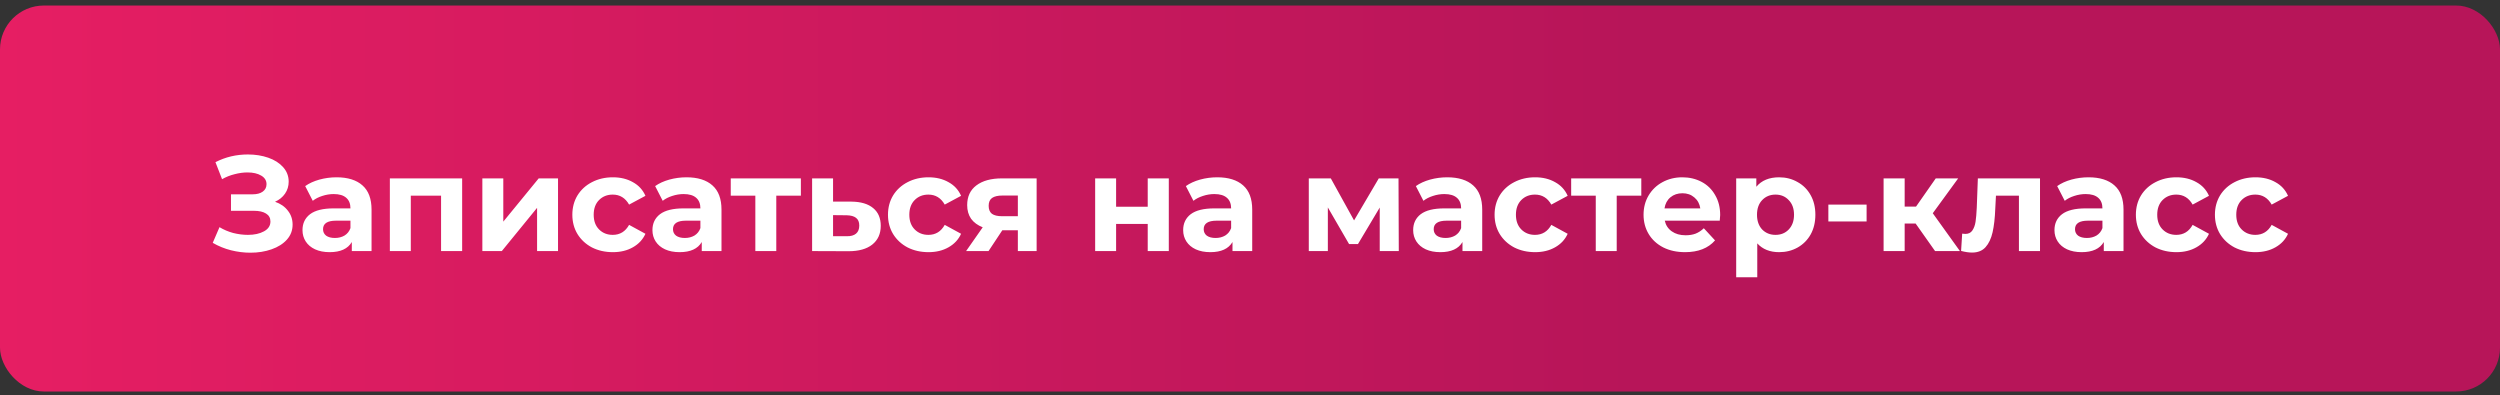 <?xml version="1.0" encoding="UTF-8"?> <svg xmlns="http://www.w3.org/2000/svg" width="411" height="65" viewBox="0 0 411 65" fill="none"><rect x="0" y="0" width="411" height="65" fill="#333333" stroke="none"/><rect y="0.91" width="411" height="63.453" rx="7.211" fill="url(#paint0_linear_7154_247)"></rect><path d="M45.215 33.169C46.119 33.48 46.822 33.969 47.326 34.635C47.844 35.287 48.103 36.05 48.103 36.923C48.103 37.871 47.792 38.693 47.17 39.389C46.548 40.085 45.704 40.618 44.638 40.989C43.586 41.359 42.431 41.544 41.172 41.544C40.106 41.544 39.04 41.411 37.973 41.144C36.922 40.877 35.922 40.47 34.974 39.922L36.085 37.345C36.767 37.76 37.514 38.078 38.329 38.301C39.158 38.508 39.965 38.612 40.75 38.612C41.816 38.612 42.698 38.419 43.394 38.034C44.105 37.649 44.46 37.108 44.46 36.413C44.46 35.835 44.216 35.398 43.727 35.102C43.253 34.806 42.601 34.657 41.772 34.657H37.973V31.947H41.505C42.231 31.947 42.794 31.799 43.194 31.503C43.608 31.207 43.816 30.8 43.816 30.281C43.816 29.674 43.52 29.2 42.927 28.86C42.35 28.519 41.602 28.349 40.684 28.349C40.002 28.349 39.299 28.445 38.573 28.637C37.848 28.815 37.159 29.089 36.507 29.459L35.419 26.66C37.063 25.816 38.84 25.394 40.75 25.394C41.965 25.394 43.083 25.572 44.105 25.927C45.126 26.283 45.941 26.801 46.548 27.482C47.155 28.164 47.459 28.956 47.459 29.859C47.459 30.6 47.259 31.259 46.859 31.836C46.459 32.414 45.911 32.858 45.215 33.169ZM55.328 29.148C57.179 29.148 58.601 29.593 59.593 30.481C60.586 31.355 61.082 32.681 61.082 34.458V41.277H57.838V39.789C57.187 40.9 55.972 41.455 54.195 41.455C53.277 41.455 52.477 41.3 51.796 40.989C51.13 40.678 50.619 40.248 50.263 39.7C49.908 39.152 49.73 38.53 49.73 37.834C49.73 36.724 50.145 35.85 50.974 35.213C51.818 34.576 53.114 34.258 54.862 34.258H57.616C57.616 33.502 57.387 32.925 56.928 32.525C56.468 32.11 55.78 31.903 54.862 31.903C54.225 31.903 53.596 32.007 52.974 32.214C52.366 32.407 51.848 32.673 51.419 33.014L50.175 30.592C50.826 30.133 51.604 29.778 52.507 29.526C53.425 29.274 54.366 29.148 55.328 29.148ZM55.062 39.123C55.654 39.123 56.18 38.989 56.639 38.723C57.098 38.441 57.424 38.034 57.616 37.501V36.279H55.239C53.818 36.279 53.107 36.746 53.107 37.679C53.107 38.123 53.277 38.478 53.618 38.745C53.973 38.997 54.455 39.123 55.062 39.123ZM75.977 29.326V41.277H72.511V32.17H67.535V41.277H64.092V29.326H75.977ZM79.299 29.326H82.742V36.435L88.562 29.326H91.739V41.277H88.296V34.169L82.498 41.277H79.299V29.326ZM100.757 41.455C99.484 41.455 98.336 41.196 97.314 40.678C96.307 40.144 95.515 39.411 94.937 38.478C94.374 37.545 94.093 36.486 94.093 35.302C94.093 34.117 94.374 33.058 94.937 32.125C95.515 31.192 96.307 30.466 97.314 29.948C98.336 29.415 99.484 29.148 100.757 29.148C102.016 29.148 103.112 29.415 104.045 29.948C104.993 30.466 105.681 31.214 106.111 32.192L103.423 33.636C102.801 32.54 101.905 31.992 100.735 31.992C99.832 31.992 99.084 32.288 98.491 32.88C97.899 33.473 97.603 34.28 97.603 35.302C97.603 36.324 97.899 37.131 98.491 37.723C99.084 38.316 99.832 38.612 100.735 38.612C101.92 38.612 102.816 38.064 103.423 36.968L106.111 38.434C105.681 39.382 104.993 40.122 104.045 40.655C103.112 41.188 102.016 41.455 100.757 41.455ZM112.859 29.148C114.71 29.148 116.132 29.593 117.124 30.481C118.117 31.355 118.613 32.681 118.613 34.458V41.277H115.369V39.789C114.718 40.9 113.504 41.455 111.726 41.455C110.808 41.455 110.008 41.3 109.327 40.989C108.661 40.678 108.15 40.248 107.794 39.7C107.439 39.152 107.261 38.53 107.261 37.834C107.261 36.724 107.676 35.85 108.505 35.213C109.349 34.576 110.645 34.258 112.393 34.258H115.147C115.147 33.502 114.918 32.925 114.459 32.525C114 32.11 113.311 31.903 112.393 31.903C111.756 31.903 111.127 32.007 110.505 32.214C109.897 32.407 109.379 32.673 108.95 33.014L107.706 30.592C108.357 30.133 109.135 29.778 110.038 29.526C110.956 29.274 111.897 29.148 112.859 29.148ZM112.593 39.123C113.185 39.123 113.711 38.989 114.17 38.723C114.629 38.441 114.955 38.034 115.147 37.501V36.279H112.77C111.349 36.279 110.638 36.746 110.638 37.679C110.638 38.123 110.808 38.478 111.149 38.745C111.504 38.997 111.986 39.123 112.593 39.123ZM131.664 32.17H127.621V41.277H124.178V32.17H120.135V29.326H131.664V32.17ZM139.975 33.147C141.53 33.162 142.723 33.517 143.552 34.213C144.381 34.895 144.796 35.864 144.796 37.123C144.796 38.441 144.329 39.471 143.396 40.211C142.478 40.937 141.182 41.3 139.509 41.3L133.511 41.277V29.326H136.954V33.147H139.975ZM139.198 38.834C139.864 38.849 140.375 38.708 140.731 38.412C141.086 38.115 141.264 37.671 141.264 37.079C141.264 36.501 141.086 36.079 140.731 35.813C140.39 35.546 139.879 35.405 139.198 35.391L136.954 35.368V38.834H139.198ZM152.648 41.455C151.374 41.455 150.227 41.196 149.205 40.678C148.198 40.144 147.405 39.411 146.828 38.478C146.265 37.545 145.984 36.486 145.984 35.302C145.984 34.117 146.265 33.058 146.828 32.125C147.405 31.192 148.198 30.466 149.205 29.948C150.227 29.415 151.374 29.148 152.648 29.148C153.907 29.148 155.003 29.415 155.936 29.948C156.883 30.466 157.572 31.214 158.001 32.192L155.314 33.636C154.692 32.54 153.796 31.992 152.626 31.992C151.722 31.992 150.974 32.288 150.382 32.88C149.79 33.473 149.493 34.28 149.493 35.302C149.493 36.324 149.79 37.131 150.382 37.723C150.974 38.316 151.722 38.612 152.626 38.612C153.81 38.612 154.706 38.064 155.314 36.968L158.001 38.434C157.572 39.382 156.883 40.122 155.936 40.655C155.003 41.188 153.907 41.455 152.648 41.455ZM170.422 29.326V41.277H167.334V37.856H164.78L162.514 41.277H158.826L161.559 37.368C160.729 37.042 160.092 36.575 159.648 35.968C159.219 35.346 159.004 34.598 159.004 33.724C159.004 32.318 159.507 31.237 160.514 30.481C161.536 29.711 162.936 29.326 164.713 29.326H170.422ZM164.78 32.147C164.039 32.147 163.476 32.281 163.091 32.547C162.721 32.814 162.536 33.243 162.536 33.836C162.536 34.428 162.714 34.865 163.069 35.146C163.439 35.413 163.995 35.546 164.735 35.546H167.334V32.147H164.78ZM180.044 29.326H183.487V33.991H188.685V29.326H192.15V41.277H188.685V36.812H183.487V41.277H180.044V29.326ZM200.11 29.148C201.962 29.148 203.383 29.593 204.376 30.481C205.368 31.355 205.864 32.681 205.864 34.458V41.277H202.621V39.789C201.969 40.9 200.755 41.455 198.977 41.455C198.059 41.455 197.26 41.3 196.578 40.989C195.912 40.678 195.401 40.248 195.046 39.7C194.69 39.152 194.512 38.53 194.512 37.834C194.512 36.724 194.927 35.85 195.756 35.213C196.601 34.576 197.896 34.258 199.644 34.258H202.398C202.398 33.502 202.169 32.925 201.71 32.525C201.251 32.11 200.562 31.903 199.644 31.903C199.007 31.903 198.378 32.007 197.756 32.214C197.149 32.407 196.63 32.673 196.201 33.014L194.957 30.592C195.608 30.133 196.386 29.778 197.289 29.526C198.207 29.274 199.148 29.148 200.11 29.148ZM199.844 39.123C200.436 39.123 200.962 38.989 201.421 38.723C201.88 38.441 202.206 38.034 202.398 37.501V36.279H200.022C198.6 36.279 197.889 36.746 197.889 37.679C197.889 38.123 198.059 38.478 198.4 38.745C198.755 38.997 199.237 39.123 199.844 39.123ZM226.828 41.277V34.124L223.251 40.122H221.785L218.298 34.102V41.277H215.165V29.326H218.786L222.607 36.235L226.672 29.326H229.915L229.96 41.277H226.828ZM237.922 29.148C239.773 29.148 241.195 29.593 242.187 30.481C243.179 31.355 243.676 32.681 243.676 34.458V41.277H240.432V39.789C239.781 40.9 238.566 41.455 236.789 41.455C235.871 41.455 235.071 41.3 234.39 40.989C233.724 40.678 233.213 40.248 232.857 39.7C232.502 39.152 232.324 38.53 232.324 37.834C232.324 36.724 232.739 35.85 233.568 35.213C234.412 34.576 235.708 34.258 237.456 34.258H240.21C240.21 33.502 239.981 32.925 239.522 32.525C239.062 32.11 238.374 31.903 237.456 31.903C236.819 31.903 236.189 32.007 235.567 32.214C234.96 32.407 234.442 32.673 234.012 33.014L232.768 30.592C233.42 30.133 234.198 29.778 235.101 29.526C236.019 29.274 236.96 29.148 237.922 29.148ZM237.656 39.123C238.248 39.123 238.774 38.989 239.233 38.723C239.692 38.441 240.018 38.034 240.21 37.501V36.279H237.833C236.412 36.279 235.701 36.746 235.701 37.679C235.701 38.123 235.871 38.478 236.212 38.745C236.567 38.997 237.048 39.123 237.656 39.123ZM252.373 41.455C251.099 41.455 249.951 41.196 248.93 40.678C247.923 40.144 247.13 39.411 246.553 38.478C245.99 37.545 245.709 36.486 245.709 35.302C245.709 34.117 245.99 33.058 246.553 32.125C247.13 31.192 247.923 30.466 248.93 29.948C249.951 29.415 251.099 29.148 252.373 29.148C253.632 29.148 254.727 29.415 255.66 29.948C256.608 30.466 257.297 31.214 257.726 32.192L255.038 33.636C254.416 32.54 253.52 31.992 252.351 31.992C251.447 31.992 250.699 32.288 250.107 32.88C249.515 33.473 249.218 34.28 249.218 35.302C249.218 36.324 249.515 37.131 250.107 37.723C250.699 38.316 251.447 38.612 252.351 38.612C253.535 38.612 254.431 38.064 255.038 36.968L257.726 38.434C257.297 39.382 256.608 40.122 255.66 40.655C254.727 41.188 253.632 41.455 252.373 41.455ZM269.83 32.17H265.787V41.277H262.343V32.17H258.3V29.326H269.83V32.17ZM282.796 35.346C282.796 35.391 282.774 35.702 282.729 36.279H273.688C273.851 37.02 274.236 37.605 274.843 38.034C275.45 38.464 276.206 38.678 277.109 38.678C277.731 38.678 278.279 38.589 278.753 38.412C279.242 38.219 279.693 37.923 280.108 37.523L281.952 39.522C280.826 40.811 279.182 41.455 277.02 41.455C275.673 41.455 274.48 41.196 273.444 40.678C272.407 40.144 271.607 39.411 271.045 38.478C270.482 37.545 270.2 36.486 270.2 35.302C270.2 34.132 270.474 33.08 271.022 32.147C271.585 31.2 272.348 30.466 273.31 29.948C274.288 29.415 275.376 29.148 276.576 29.148C277.746 29.148 278.805 29.4 279.753 29.904C280.7 30.407 281.441 31.133 281.974 32.081C282.522 33.014 282.796 34.102 282.796 35.346ZM276.598 31.77C275.813 31.77 275.154 31.992 274.621 32.436C274.088 32.88 273.762 33.488 273.644 34.258H279.53C279.412 33.502 279.086 32.903 278.553 32.458C278.02 31.999 277.368 31.77 276.598 31.77ZM292.494 29.148C293.605 29.148 294.612 29.408 295.515 29.926C296.433 30.43 297.152 31.148 297.67 32.081C298.188 32.999 298.447 34.073 298.447 35.302C298.447 36.531 298.188 37.612 297.67 38.545C297.152 39.463 296.433 40.181 295.515 40.7C294.612 41.203 293.605 41.455 292.494 41.455C290.969 41.455 289.769 40.974 288.895 40.011V45.587H285.43V29.326H288.74V30.703C289.599 29.667 290.85 29.148 292.494 29.148ZM291.894 38.612C292.783 38.612 293.508 38.316 294.071 37.723C294.649 37.116 294.938 36.309 294.938 35.302C294.938 34.295 294.649 33.495 294.071 32.903C293.508 32.295 292.783 31.992 291.894 31.992C291.006 31.992 290.273 32.295 289.695 32.903C289.132 33.495 288.851 34.295 288.851 35.302C288.851 36.309 289.132 37.116 289.695 37.723C290.273 38.316 291.006 38.612 291.894 38.612ZM300.582 33.636H306.869V36.413H300.582V33.636ZM314.927 36.746H313.127V41.277H309.662V29.326H313.127V33.969H314.993L318.237 29.326H321.924L317.748 35.057L322.213 41.277H318.126L314.927 36.746ZM335.377 29.326V41.277H331.912V32.17H328.135L328.024 34.28C327.965 35.85 327.817 37.153 327.58 38.19C327.343 39.226 326.958 40.041 326.425 40.633C325.892 41.225 325.151 41.522 324.203 41.522C323.7 41.522 323.1 41.433 322.404 41.255L322.582 38.412C322.819 38.441 322.989 38.456 323.093 38.456C323.611 38.456 323.996 38.271 324.248 37.901C324.514 37.516 324.692 37.034 324.781 36.457C324.87 35.864 324.937 35.087 324.981 34.124L325.159 29.326H335.377ZM343.352 29.148C345.204 29.148 346.625 29.593 347.617 30.481C348.61 31.355 349.106 32.681 349.106 34.458V41.277H345.863V39.789C345.211 40.9 343.997 41.455 342.219 41.455C341.301 41.455 340.502 41.3 339.82 40.989C339.154 40.678 338.643 40.248 338.288 39.7C337.932 39.152 337.754 38.53 337.754 37.834C337.754 36.724 338.169 35.85 338.998 35.213C339.843 34.576 341.138 34.258 342.886 34.258H345.64C345.64 33.502 345.411 32.925 344.952 32.525C344.493 32.11 343.804 31.903 342.886 31.903C342.249 31.903 341.62 32.007 340.998 32.214C340.391 32.407 339.872 32.673 339.443 33.014L338.199 30.592C338.85 30.133 339.628 29.778 340.531 29.526C341.449 29.274 342.39 29.148 343.352 29.148ZM343.086 39.123C343.678 39.123 344.204 38.989 344.663 38.723C345.122 38.441 345.448 38.034 345.64 37.501V36.279H343.264C341.842 36.279 341.131 36.746 341.131 37.679C341.131 38.123 341.301 38.478 341.642 38.745C341.997 38.997 342.479 39.123 343.086 39.123ZM357.803 41.455C356.529 41.455 355.382 41.196 354.36 40.678C353.353 40.144 352.56 39.411 351.983 38.478C351.42 37.545 351.139 36.486 351.139 35.302C351.139 34.117 351.42 33.058 351.983 32.125C352.56 31.192 353.353 30.466 354.36 29.948C355.382 29.415 356.529 29.148 357.803 29.148C359.062 29.148 360.158 29.415 361.091 29.948C362.038 30.466 362.727 31.214 363.157 32.192L360.469 33.636C359.847 32.54 358.951 31.992 357.781 31.992C356.877 31.992 356.13 32.288 355.537 32.88C354.945 33.473 354.649 34.28 354.649 35.302C354.649 36.324 354.945 37.131 355.537 37.723C356.13 38.316 356.877 38.612 357.781 38.612C358.966 38.612 359.862 38.064 360.469 36.968L363.157 38.434C362.727 39.382 362.038 40.122 361.091 40.655C360.158 41.188 359.062 41.455 357.803 41.455ZM370.797 41.455C369.524 41.455 368.376 41.196 367.354 40.678C366.347 40.144 365.555 39.411 364.977 38.478C364.415 37.545 364.133 36.486 364.133 35.302C364.133 34.117 364.415 33.058 364.977 32.125C365.555 31.192 366.347 30.466 367.354 29.948C368.376 29.415 369.524 29.148 370.797 29.148C372.056 29.148 373.152 29.415 374.085 29.948C375.033 30.466 375.722 31.214 376.151 32.192L373.463 33.636C372.841 32.54 371.945 31.992 370.775 31.992C369.872 31.992 369.124 32.288 368.532 32.88C367.939 33.473 367.643 34.28 367.643 35.302C367.643 36.324 367.939 37.131 368.532 37.723C369.124 38.316 369.872 38.612 370.775 38.612C371.96 38.612 372.856 38.064 373.463 36.968L376.151 38.434C375.722 39.382 375.033 40.122 374.085 40.655C373.152 41.188 372.056 41.455 370.797 41.455Z" fill="white"></path><defs><linearGradient id="paint0_linear_7154_247" x1="0" y1="32.636" x2="411" y2="32.636" gradientUnits="userSpaceOnUse"><stop stop-color="#E61E63"></stop><stop offset="0.654" stop-color="#B71559"></stop></linearGradient></defs></svg> 